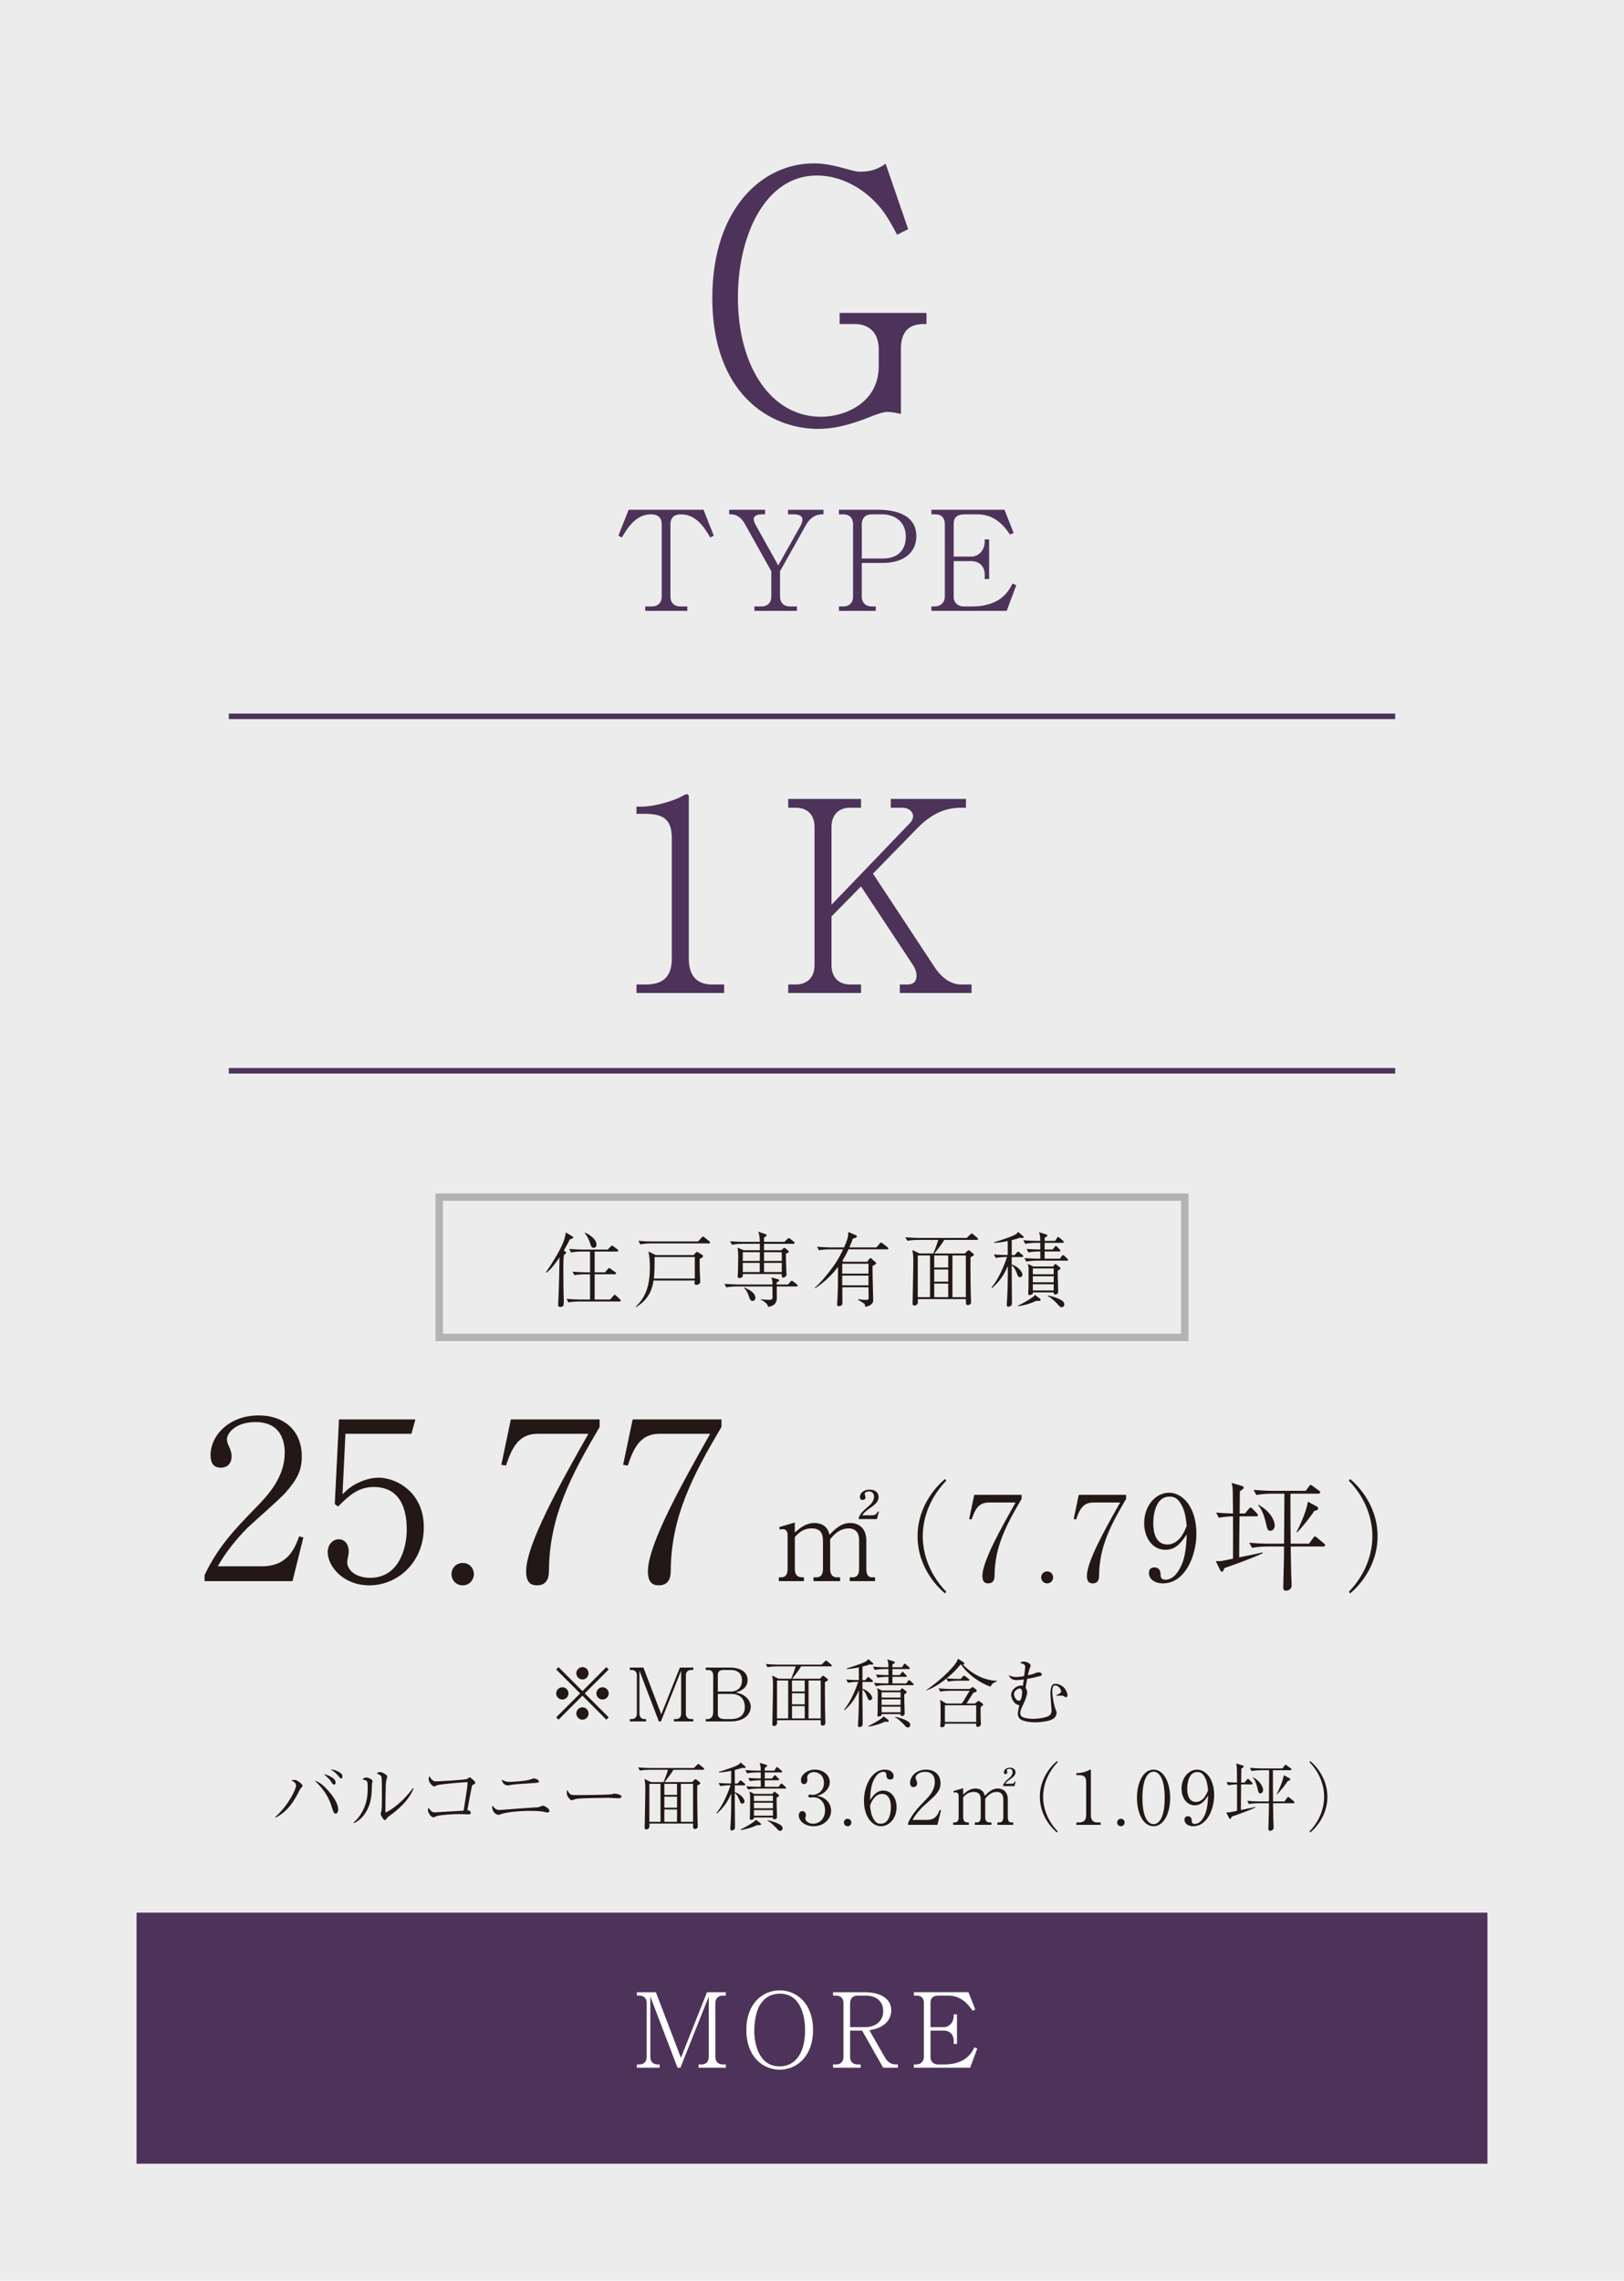 <?xml version="1.0" encoding="utf-8"?>
<!-- Generator: Adobe Illustrator 27.4.1, SVG Export Plug-In . SVG Version: 6.00 Build 0)  -->
<svg version="1.1" id="レイヤー_1" xmlns="http://www.w3.org/2000/svg" xmlns:xlink="http://www.w3.org/1999/xlink" x="0px"
	 y="0px" width="220px" height="308.839px" viewBox="0 0 220 308.839" style="enable-background:new 0 0 220 308.839;"
	 xml:space="preserve">
<style type="text/css">
	.st0{fill:#ECECEC;}
	.st1{fill:#4D3359;}
	.st2{fill:none;stroke:#4D3359;stroke-width:0.75;stroke-miterlimit:10;}
	.st3{fill:#231815;}
	.st4{fill:none;stroke:#B3B3B3;stroke-miterlimit:10;}
	.st5{fill:#FFFFFF;}
</style>
<g>
	<g>
		<rect class="st0" width="220" height="308.839"/>
		<g>
			<g>
				<path class="st1" d="M122.042,47.296v8.766c-0.422-0.094-1.078-0.281-1.875-0.281
					c-0.609,0-1.828,0.469-2.484,0.75c-2.766,1.078-4.828,1.547-6.844,1.547
					c-6.656,0-14.344-4.875-14.344-17.719c0-12.094,6.75-18.234,13.734-18.234
					c0.609,0,1.734,0,4.266,0.703c1.406,0.422,1.781,0.422,2.062,0.422
					c1.781,0,2.625-0.562,3.422-1.078l3.047,8.859l-1.5,0.75c-1.406-2.672-2.156-3.703-3.469-4.922
					c-2.344-2.156-5.016-3.094-7.406-3.094c-7.031,0-10.688,8.203-10.688,16.5
					c0,9.516,4.594,16.172,11.25,16.172c3.375,0,7.828-1.969,7.828-6.844v-2.297
					c0-2.203-1.266-3.422-3.281-3.422h-2.016v-1.5h11.766v1.5
					C124.292,43.874,122.042,43.874,122.042,47.296z"/>
				<path class="st1" d="M96.224,72.781c-0.825-1.351-1.895-3.132-3.976-3.132
					c-0.601,0-1.426,0.188-1.426,1.369v9.732c0,0.938,0.582,1.369,1.312,1.369h0.976
					v0.6h-5.701v-0.6h0.919c0.75,0,1.312-0.45,1.312-1.369V71.018
					c0-1.126-0.75-1.369-1.443-1.369c-2.044,0-3.15,1.781-3.957,3.132l-0.469-0.244
					l1.388-3.507h10.146l1.388,3.507L96.224,72.781z"/>
				<path class="st1" d="M109.138,71.168l-3.469,6.188v3.395c0,0.938,0.581,1.369,1.312,1.369
					h0.975v0.6h-5.757v-0.6h0.976c0.75,0,1.312-0.45,1.312-1.369v-3.395
					l-3.582-6.413c-0.469-0.844-1.162-1.294-1.819-1.294h-0.3v-0.619h4.857v0.619
					h-0.45c-0.432,0-1.088,0.112-1.088,0.656c0,0.243,0.169,0.6,0.281,0.807
					l3.038,5.457l3.02-5.363c0,0,0.263-0.507,0.263-0.863
					c0-0.487-0.525-0.693-1.088-0.693h-0.863v-0.619h4.801v0.619
					C111.032,69.649,109.981,69.649,109.138,71.168z"/>
				<path class="st1" d="M119.577,76.231h-2.832v4.52c0,0.994,0.656,1.369,1.312,1.369h0.581
					v0.6h-4.988v-0.6h0.601c0.769,0,1.312-0.469,1.312-1.369V71.018
					c0-0.882-0.506-1.369-1.312-1.369h-0.601v-0.619h5.383
					c1.294,0,5.101,0.225,5.101,3.563C124.134,74.768,122.502,76.231,119.577,76.231z
					 M119.521,69.649h-1.463c-0.787,0-1.312,0.487-1.312,1.369v4.612h2.832
					c2.456,0,3.131-1.575,3.131-2.943C122.708,70.418,120.945,69.649,119.521,69.649z"
					/>
				<path class="st1" d="M136.377,82.72h-10.201v-0.6h0.469
					c0.618,0,1.35-0.413,1.35-1.351V70.98c0-0.844-0.469-1.331-1.256-1.331h-0.562
					v-0.619h9.901l1.237,3.132l-0.487,0.225c-0.638-0.899-1.894-2.737-4.389-2.737
					h-1.763c-1.087,0-1.481,0.469-1.481,1.294v4.426h2.4
					c0.919,0,1.801-0.807,1.801-2.025V73.043h0.6v5.364h-0.6v-0.657
					c0-0.899-0.601-1.763-1.801-1.763h-2.4v4.839
					c0,0.769,0.544,1.294,1.351,1.294h1.312c1.538,0,2.757-0.469,3.357-0.844
					c1.162-0.731,1.612-1.613,1.95-2.251l0.506,0.226L136.377,82.72z"/>
			</g>
		</g>
		<g>
			<path class="st1" d="M86.222,134.465v-1.151h1.26c2.376,0,3.528-1.08,3.528-3.527
				v-16.198c0-2.34-0.828-3.383-3.564-3.383h-1.224v-0.973h0.575
				c2.196,0,4.824-0.972,5.508-1.367c0.252-0.145,0.54-0.324,0.756-0.324
				c0.18,0,0.252,0.18,0.252,0.359v21.886c0,2.052,0.828,3.527,3.168,3.527h1.619
				v1.151H86.222z"/>
			<path class="st1" d="M121.896,134.465v-1.151h1.079c0.36,0,1.188-0.108,1.188-1.188
				c0-0.539-0.217-1.043-0.504-1.475l-7.02-10.619l-3.996,4.067v6.587
				c0,1.8,1.116,2.628,2.52,2.628h1.477v1.151h-9.863v-1.151h1.008
				c1.44,0,2.557-0.828,2.557-2.628v-18.682c0-1.764-1.045-2.627-2.557-2.627
				h-1.008v-1.188h9.863v1.188h-1.477c-1.619,0-2.52,1.008-2.52,2.627v10.511
				l10.619-11.05c0.359-0.396,0.432-0.685,0.432-0.937
				c0-0.685-0.72-1.151-1.403-1.151h-1.62v-1.188h10.188v1.188h-0.541
				c-1.547,0-3.635,0.287-6.047,2.771l-6.012,6.154l8.352,12.671
				c0.684,1.044,1.908,2.34,3.6,2.34h1.404v1.151H121.896z"/>
		</g>
		<line class="st2" x1="31" y1="97" x2="189" y2="97"/>
		<line class="st2" x1="31" y1="145" x2="189" y2="145"/>
		<g>
			<path class="st3" d="M77.204,167.803c-0.144,0.308-0.353,0.726-0.825,1.539l0.165,0.121
				c0.121,0.088,0.143,0.1,0.143,0.154c0,0.166-0.209,0.264-0.297,0.309
				c-0.077,0.539-0.077,1.266-0.077,1.893c0,0.23,0.022,2.695,0.022,2.738
				c0.011,0.265,0.044,1.431,0.044,1.673c0,0.044-0.012,0.418-0.022,0.462
				c-0.077,0.242-0.308,0.286-0.439,0.286c-0.265,0-0.309-0.121-0.309-0.308
				c0-0.176,0.044-0.936,0.056-1.09c0.076-1.859,0.109-3.674,0.132-5.313
				c-0.309,0.474-0.649,0.925-1.023,1.364c-0.363,0.429-0.583,0.583-0.759,0.704
				l-0.066-0.044c0.715-1.034,1.881-2.838,2.365-4.104
				c0.231-0.605,0.286-0.946,0.33-1.299l0.836,0.496
				c0.121,0.065,0.166,0.099,0.166,0.176
				C77.645,167.715,77.479,167.747,77.204,167.803z M83.926,176.24h-5.501
				c-0.341,0-0.968,0.033-1.419,0.121l-0.264-0.473
				c0.583,0.044,1.254,0.088,1.837,0.088h1.354v-3.422h-0.704
				c-0.33,0-0.957,0.033-1.408,0.121l-0.265-0.473
				c0.583,0.044,1.255,0.088,1.827,0.088h0.55v-2.816h-1.145
				c-0.341,0-0.957,0.033-1.419,0.132l-0.264-0.483
				c0.582,0.055,1.254,0.088,1.837,0.088h3.366l0.43-0.408
				c0.088-0.076,0.109-0.131,0.164-0.131c0.056,0,0.133,0.043,0.209,0.109
				l0.539,0.407c0.056,0.044,0.11,0.099,0.11,0.165
				c0,0.121-0.11,0.121-0.165,0.121h-3.036v2.816h1.397l0.385-0.44
				c0.066-0.065,0.109-0.143,0.176-0.143s0.132,0.065,0.209,0.12l0.627,0.441
				c0.055,0.032,0.11,0.098,0.11,0.164c0,0.11-0.11,0.121-0.165,0.121h-2.739
				v3.422h2.09l0.451-0.506c0.066-0.066,0.121-0.133,0.177-0.133
				c0.076,0,0.131,0.066,0.197,0.121l0.518,0.496
				c0.044,0.043,0.099,0.098,0.099,0.164
				C84.091,176.229,83.98,176.24,83.926,176.24z M80.428,168.969
				c-0.286,0-0.309-0.077-0.506-0.672c-0.154-0.484-0.396-0.935-0.716-1.33
				L79.25,166.911c0.221,0.099,1.552,0.726,1.552,1.628
				C80.802,168.825,80.658,168.969,80.428,168.969z"/>
			<path class="st3" d="M94.771,170.509c0.012,0.143,0.012,0.274,0.022,1.408
				c0,0.176,0.065,1.496,0.065,1.54c0,0.165-0.011,0.275-0.088,0.363
				c-0.109,0.099-0.297,0.176-0.451,0.176c-0.132,0-0.242-0.1-0.242-0.253
				c0-0.022,0.033-0.286,0.045-0.341h-5.589c-0.144,0.88-0.451,2.464-2.388,3.608
				l-0.033-0.044c1.222-1.211,1.926-2.563,1.926-5.402
				c0-0.857-0.066-1.518-0.198-2.09l1.001,0.484h5.116l0.308-0.33
				c0.1-0.11,0.121-0.11,0.165-0.11c0.033,0,0.132,0.055,0.176,0.088
				l0.528,0.33c0.066,0.033,0.1,0.077,0.1,0.165
				C95.234,170.222,95.156,170.266,94.771,170.509z M96.037,168.375h-7.877
				c-0.385,0-1.002,0.043-1.42,0.131l-0.253-0.483
				c0.825,0.077,1.617,0.088,1.827,0.088h6.248l0.495-0.528
				c0.11-0.121,0.121-0.143,0.165-0.143c0.055,0,0.165,0.076,0.209,0.121
				l0.66,0.527c0.044,0.045,0.11,0.088,0.11,0.166
				C96.202,168.363,96.104,168.375,96.037,168.375z M94.123,170.222h-5.446
				c0,1.573-0.022,2.233-0.099,2.916h5.545V170.222z"/>
			<path class="st3" d="M107.895,174.205h-2.673c0,0.242,0.011,1.342,0.011,1.562
				c0,1.001-0.814,1.145-1.166,1.199c-0.11-0.407-0.43-0.715-1.012-0.957v-0.055
				c0.176,0.01,1,0.065,1.166,0.065c0.429,0,0.429-0.209,0.429-0.462
				c0-0.221-0.011-1.166-0.011-1.354h-4.83c-0.385,0-1.001,0.044-1.419,0.121
				l-0.253-0.473c0.824,0.065,1.617,0.088,1.826,0.088h4.676
				c0-0.474,0-0.528-0.144-0.957l0.957,0.264c0.056,0.011,0.11,0.044,0.11,0.109
				c0,0.144-0.242,0.254-0.352,0.298v0.286h1.551l0.308-0.363
				c0.1-0.11,0.132-0.143,0.188-0.143c0.055,0,0.165,0.076,0.209,0.109
				l0.483,0.374c0.056,0.044,0.11,0.099,0.11,0.165
				C108.06,174.183,107.972,174.205,107.895,174.205z M107.477,168.43h-3.972v0.869
				h2.333l0.274-0.242c0.066-0.055,0.099-0.088,0.154-0.088
				c0.044,0,0.088,0.033,0.121,0.065l0.396,0.33
				c0.045,0.044,0.077,0.066,0.077,0.121c0,0.11-0.044,0.132-0.385,0.274
				c-0.011,0.121-0.011,0.154-0.011,0.32c0,0.451,0.055,1.727,0.065,2.211
				c0.011,0.044,0.022,0.23,0.022,0.264c0,0.264-0.264,0.451-0.43,0.451
				c-0.264,0-0.241-0.286-0.22-0.484h-5.28c0.011,0.231,0.021,0.265-0.012,0.319
				c-0.055,0.121-0.285,0.231-0.439,0.231c-0.133,0-0.242-0.066-0.242-0.254
				c0-0.065,0.033-0.385,0.033-0.451c0.011-0.362,0.044-1.297,0.044-2.222
				c0-0.274-0.011-0.66-0.088-1.199l0.803,0.353h2.212v-0.869h-2.355
				c-0.385,0-1,0.043-1.408,0.132l-0.264-0.484
				c0.825,0.077,1.629,0.088,1.826,0.088h2.201
				c-0.012-0.692-0.056-0.935-0.221-1.375l0.924,0.308
				c0.166,0.056,0.221,0.078,0.221,0.166c0,0.153-0.309,0.297-0.353,0.318v0.583
				h2.751l0.418-0.385c0.132-0.121,0.143-0.132,0.187-0.132
				c0.056,0,0.132,0.066,0.209,0.121l0.462,0.373
				c0.056,0.045,0.11,0.1,0.11,0.177
				C107.642,168.418,107.554,168.43,107.477,168.43z M100.623,169.562v1.188h2.299
				l0.012-1.188H100.623z M102.922,171.014h-2.299v1.243h2.299V171.014z M101.954,176.164
				c-0.297,0-0.353-0.188-0.495-0.595c-0.209-0.627-0.341-0.836-0.66-1.155
				l0.044-0.066c0.693,0.309,1.485,0.727,1.485,1.387
				C102.328,176.053,102.119,176.164,101.954,176.164z M105.903,169.562h-2.398v1.188
				h2.398V169.562z M105.903,171.014h-2.398v1.243h2.398V171.014z"/>
			<path class="st3" d="M120.182,169.178h-5.236c-0.385,0.836-0.649,1.254-0.836,1.551
				l0.165,0.133h3.201l0.308-0.396c0.045-0.066,0.088-0.11,0.133-0.11
				c0.043,0,0.109,0.056,0.153,0.099l0.495,0.43
				c0.077,0.066,0.133,0.099,0.133,0.176c0,0.121-0.319,0.275-0.496,0.374
				c-0.021,0.716,0.088,4.379,0.088,4.577c0,0.308-0.032,0.715-1.066,0.968
				c-0.033-0.242-0.077-0.396-0.188-0.474c-0.253-0.187-0.615-0.396-0.792-0.483
				l0.033-0.088c0.44,0.055,0.693,0.088,1.023,0.088
				c0.352,0,0.374-0.065,0.374-0.407c0-0.352-0.022-0.936-0.022-1.299h-3.542
				c0,0.33,0.011,1.783,0.011,2.08c0,0.132,0,0.264-0.121,0.363
				c-0.11,0.088-0.275,0.121-0.353,0.121c-0.164,0-0.252-0.078-0.252-0.242
				c0-0.154,0.065-0.825,0.065-0.957c0.065-1.463,0.055-1.695,0.065-4.126
				c-0.736,0.99-1.969,2.2-3.102,2.882l-0.033-0.088
				c0.759-0.604,1.738-1.848,2.332-2.64c0.76-1.013,1.145-1.794,1.496-2.53
				h-1.859c-0.396,0-1.001,0.043-1.419,0.121l-0.264-0.474
				c0.825,0.066,1.628,0.089,1.837,0.089h1.826
				c0.583-1.266,0.583-1.684,0.572-2.091l0.979,0.418
				c0.088,0.044,0.187,0.088,0.187,0.187c0,0.088-0.055,0.133-0.121,0.166
				c-0.076,0.032-0.132,0.043-0.418,0.131c-0.132,0.353-0.242,0.639-0.473,1.189
				h3.663l0.451-0.518c0.077-0.088,0.121-0.143,0.176-0.143
				c0.056,0,0.165,0.088,0.21,0.121l0.67,0.517
				c0.056,0.044,0.11,0.099,0.11,0.165
				C120.347,169.155,120.248,169.178,120.182,169.178z M117.651,171.125h-3.554v1.342
				h3.554V171.125z M117.651,172.73h-3.554v1.32h3.554V172.73z"/>
			<path class="st3" d="M132.326,167.901h-4.412c-0.242,0.45-0.858,1.243-1.331,1.837
				h4.126l0.308-0.308c0.099-0.099,0.132-0.132,0.198-0.132
				c0.055,0,0.132,0.065,0.187,0.109l0.43,0.342
				c0.032,0.033,0.099,0.099,0.099,0.164c0,0.056-0.033,0.088-0.066,0.11
				c-0.055,0.044-0.341,0.198-0.396,0.231c-0.011,0.033,0,3.333,0.044,5.203
				c0,0.133,0.033,0.76,0.033,0.858c0,0.11-0.012,0.198-0.088,0.274
				c-0.066,0.066-0.198,0.133-0.33,0.133c-0.286,0-0.286-0.1-0.286-0.803
				h-6.502v0.473c0,0.154-0.198,0.396-0.462,0.396
				c-0.254,0-0.254-0.199-0.254-0.275c0-0.133,0.022-0.771,0.022-0.924
				c0.011-1.287,0.077-3.345,0.077-4.633c0-0.813-0.012-1.121-0.132-1.693
				l0.968,0.473h1.881c0.188-0.429,0.551-1.396,0.66-1.837h-2.771
				c-0.231,0-0.892,0.022-1.42,0.121l-0.264-0.474
				c0.572,0.045,1.266,0.088,1.837,0.088h6.48l0.45-0.439
				c0.089-0.088,0.166-0.165,0.221-0.165c0.055,0,0.154,0.088,0.198,0.121
				l0.561,0.462c0.033,0.033,0.099,0.1,0.099,0.165
				C132.49,167.901,132.381,167.901,132.326,167.901z M125.988,170.002h-1.66v5.655
				h1.66V170.002z M128.453,170.002h-1.893v1.64h1.893V170.002z M128.453,171.906h-1.893
				v1.65h1.893V171.906z M128.453,173.82h-1.893v1.837h1.893V173.82z M130.841,170.002
				h-1.815v5.655h1.815V170.002z"/>
			<path class="st3" d="M138.529,167.637c-0.1,0-0.275-0.011-0.396-0.021
				c-0.165,0.066-0.374,0.143-1.078,0.318v2.025h0.407l0.274-0.33
				c0.066-0.078,0.133-0.144,0.177-0.144s0.121,0.044,0.209,0.121l0.385,0.33
				c0.066,0.056,0.11,0.11,0.11,0.165c0,0.1-0.088,0.121-0.165,0.121h-1.397
				v1.023c0.913,0.252,1.452,1.033,1.452,1.354c0,0.209-0.165,0.352-0.352,0.352
				c-0.198,0-0.22-0.055-0.43-0.584c-0.274-0.703-0.495-0.891-0.671-0.989v1.11
				c0,0.595,0.033,3.609,0.033,3.741c0,0.286,0,0.396-0.055,0.495
				c-0.066,0.132-0.254,0.22-0.418,0.22c-0.221,0-0.231-0.144-0.231-0.231
				c0-0.065,0.044-0.791,0.055-0.935c0.077-1.552,0.089-2.046,0.089-4.335
				c-0.484,1.111-1.035,2.024-2.146,2.992l-0.076-0.076
				c1.012-1.166,1.793-3.168,2.123-4.148c-0.594,0-1.145,0.056-1.529,0.133
				l-0.264-0.473c0.968,0.076,1.716,0.076,1.881,0.076v-1.893
				c-0.605,0.121-1.21,0.231-1.826,0.242l-0.011-0.088
				c0.627-0.154,2.035-0.671,2.134-0.703c0.804-0.309,0.913-0.43,1.111-0.683
				l0.693,0.583c0.055,0.044,0.066,0.088,0.066,0.132
				C138.684,167.637,138.562,167.637,138.529,167.637z M140.663,176.164
				c-0.121,0-0.198-0.012-0.274-0.022c-0.793,0.407-1.959,0.692-2.442,0.737
				l-0.044-0.066c0.77-0.374,1.353-0.727,1.716-0.969
				c0.132-0.088,0.495-0.308,0.572-0.506l0.682,0.518
				c0.056,0.044,0.1,0.088,0.1,0.154
				C140.972,176.108,140.938,176.164,140.663,176.164z M144.536,170.707h-4.093
				c-0.341,0-0.957,0.043-1.408,0.132l-0.264-0.474
				c0.615,0.045,1.221,0.077,1.826,0.077h0.33v-0.979h-0.188
				c-0.341,0-0.968,0.045-1.419,0.133l-0.253-0.473
				c0.726,0.055,1.199,0.076,1.859,0.076v-0.902h-0.627
				c-0.342,0-0.969,0.045-1.42,0.133l-0.253-0.484
				c0.605,0.055,1.222,0.088,1.826,0.088h0.474
				c-0.012-0.572-0.012-0.639-0.165-1.178l0.968,0.309
				c0.055,0.021,0.154,0.055,0.154,0.143c0,0.078-0.055,0.133-0.176,0.199
				c-0.089,0.043-0.133,0.065-0.188,0.098v0.43h1.419l0.253-0.385
				c0.045-0.066,0.088-0.154,0.154-0.154s0.143,0.077,0.209,0.132l0.451,0.386
				c0.066,0.055,0.11,0.099,0.11,0.164c0,0.1-0.1,0.121-0.165,0.121h-2.432
				v0.902h1.078l0.275-0.341c0.044-0.044,0.099-0.144,0.164-0.144
				c0.066,0,0.133,0.088,0.188,0.144l0.319,0.319
				c0.055,0.055,0.11,0.099,0.11,0.187c0,0.089-0.088,0.099-0.166,0.099h-1.969
				v0.979h2.058l0.264-0.353c0.055-0.065,0.099-0.131,0.176-0.131
				c0.066,0,0.132,0.055,0.198,0.121l0.374,0.362
				c0.077,0.066,0.11,0.099,0.11,0.177
				C144.701,170.707,144.602,170.707,144.536,170.707z M143.293,172.049
				c-0.022,0.439,0.055,2.377,0.055,2.772c0,0.187,0,0.462-0.407,0.462
				c-0.209,0-0.209-0.143-0.209-0.275h-2.816c0.011,0.066,0,0.176-0.044,0.209
				c-0.109,0.1-0.275,0.154-0.396,0.154c-0.099,0-0.187-0.033-0.187-0.188
				c0-0.032,0.033-0.506,0.033-0.594c0-0.429,0.022-2.288,0.022-2.662
				c0-0.22,0-0.33-0.1-0.781l0.727,0.352h2.684l0.198-0.23
				c0.022-0.033,0.077-0.109,0.121-0.109s0.11,0.065,0.154,0.099l0.451,0.362
				c0.044,0.045,0.077,0.078,0.077,0.144
				C143.656,171.884,143.447,171.971,143.293,172.049z M142.742,171.763h-2.827v0.792
				h2.827V171.763z M142.742,172.818h-2.827v0.826h2.827V172.818z M142.742,173.908
				h-2.827v0.836h2.827V173.908z M143.82,177.011c-0.209,0-0.318-0.132-0.638-0.507
				c-0.044-0.043-0.396-0.373-0.604-0.561c-0.353-0.309-0.484-0.352-0.639-0.418
				v-0.088c0.704,0.088,1.508,0.429,1.782,0.594
				c0.154,0.088,0.462,0.264,0.462,0.605
				C144.184,176.846,144.029,177.011,143.82,177.011z"/>
		</g>
		<rect x="59.5" y="162.108" class="st4" width="101" height="19"/>
		<g>
			<path class="st3" d="M39.624,214.108H27.715v-0.81
				c1.739-3.721,4.079-6.21,6.779-8.971c1.89-1.92,4.08-4.319,4.08-7.619
				c0-1.56-0.54-4.14-3.96-4.14c-2.61,0-3.87,1.409-3.87,2.37
				c0,0.3,0.15,0.689,0.27,0.9c0.36,0.809,0.36,1.139,0.36,1.379
				c0,1.051-0.66,1.53-1.47,1.53c-1.05,0-1.38-0.75-1.38-1.68
				c0-2.729,2.55-5.399,6.51-5.399c3.569,0,5.85,2.159,5.85,5.549
				c0,2.01-0.72,3.21-2.22,4.92c-0.721,0.84-4.41,4.05-5.13,4.74
				c-0.39,0.39-2.61,2.64-4.021,5.22h6c3.54,0,4.471-2.58,5.01-4.05
				l0.57,0.15L39.624,214.108z"/>
			<path class="st3" d="M50.034,214.678c-3.57,0-5.64-2.609-5.64-4.499
				c0-0.931,0.6-1.74,1.529-1.74c0.721,0,1.32,0.63,1.32,1.649
				c0,0.391-0.21,1.23-0.21,1.44c0,1.05,1.11,2.13,3.12,2.13
				c3.81,0,4.949-3.869,4.949-6.569c0-2.521-0.75-5.729-4.47-5.729
				c-2.1,0-3.359,1.17-4.829,2.64l-0.45-0.33l0.569-11.46h10.35
				l-0.539,1.95h-8.94l-0.39,8.189c0.66-0.659,1.17-1.14,2.31-1.649
				c0.96-0.42,1.83-0.6,2.58-0.6c2.31,0,6.12,1.889,6.12,6.719
				C57.414,211.528,53.904,214.678,50.034,214.678z"/>
			<path class="st3" d="M62.694,214.678c-0.931,0-1.53-0.719-1.53-1.529
				c0-0.75,0.57-1.5,1.53-1.5s1.5,0.78,1.5,1.5C64.194,213.928,63.594,214.678,62.694,214.678
				z"/>
			<path class="st3" d="M74.363,212.668c0,0.57-0.029,2.01-1.619,2.01
				c-0.69,0-1.471-0.239-1.471-1.889c0-3.66,4.65-11.939,8.43-18.63h-6.899
				c-2.7,0-3.54,2.19-4.26,4.29l-0.63-0.09l1.29-6.15h12.029v1.021
				C77.424,199.68,74.424,205.289,74.363,212.668z"/>
			<path class="st3" d="M90.863,212.668c0,0.57-0.029,2.01-1.619,2.01
				c-0.69,0-1.471-0.239-1.471-1.889c0-3.66,4.65-11.939,8.43-18.63h-6.899
				c-2.7,0-3.54,2.19-4.26,4.29l-0.63-0.09l1.29-6.15h12.029v1.021
				C93.924,199.68,90.924,205.289,90.863,212.668z"/>
		</g>
		<g>
			<path class="st3" d="M107.674,207.529c0.656-0.576,1.457-1.296,2.657-1.296
				c0.513,0,1.761,0.144,2.032,1.601c0.673-0.688,1.537-1.601,2.802-1.601
				c1.345,0,2.192,0.896,2.192,2.337v3.857c0,0.848,0.272,1.168,0.801,1.168h0.384
				v0.513h-3.425V213.596h0.368c0.688,0,0.896-0.464,0.896-1.168v-3.922
				c0-0.944-0.479-1.536-1.424-1.536c-1.297,0-2.081,0.96-2.497,1.472v3.986
				c0,0.624,0.192,1.168,0.96,1.168h0.385v0.513h-3.602V213.596h0.368
				c0.704,0,0.912-0.464,0.912-1.168v-3.81c0-1.089-0.416-1.648-1.536-1.648
				c-1.186,0-1.825,0.672-2.273,1.169v4.289c0,1.168,0.672,1.168,1.232,1.168v0.513
				h-3.394V213.596h0.272c0.721,0,0.912-0.479,0.912-1.168v-4.626
				c0-0.336-0.208-0.736-0.592-0.736c-0.032,0-0.24,0-0.465,0.063l-0.08-0.336
				l2.113-0.624V207.529z M116.334,205.705v-0.208
				c0.304-0.656,0.479-0.8,1.456-1.649c0.496-0.447,0.608-0.863,0.608-1.216
				c0-0.544-0.448-0.673-0.672-0.673c-0.209,0-0.593,0.097-0.593,0.32
				c0,0.064,0.112,0.369,0.112,0.433c0,0.336-0.225,0.399-0.385,0.399
				c-0.336,0-0.368-0.271-0.368-0.416c0-0.447,0.448-0.977,1.312-0.977
				c0.753,0,1.217,0.385,1.217,0.993c0,0.448-0.224,0.832-0.944,1.345
				c-0.464,0.336-1.041,0.736-1.28,1.137h1.376c0.528,0,0.656-0.353,0.736-0.529
				l0.145,0.033l-0.256,1.008H116.334z"/>
			<path class="st3" d="M128.03,215.773c-0.8-0.641-3.729-3.378-3.729-7.748
				c0-4.354,2.93-7.106,3.729-7.746l0.16,0.224
				c-2.608,2.705-3.185,5.666-3.185,7.522c0,1.857,0.576,4.818,3.185,7.523
				L128.03,215.773z"/>
			<path class="st3" d="M134.73,213.34c0,0.305-0.017,1.072-0.865,1.072
				c-0.367,0-0.784-0.127-0.784-1.008c0-1.953,2.481-6.371,4.498-9.94h-3.682
				c-1.44,0-1.889,1.169-2.272,2.289l-0.336-0.048l0.688-3.281h6.419v0.544
				C136.362,206.409,134.762,209.402,134.73,213.34z"/>
			<path class="st3" d="M141.865,214.412c-0.496,0-0.816-0.384-0.816-0.816
				c0-0.4,0.304-0.8,0.816-0.8c0.512,0,0.8,0.416,0.8,0.8
				C142.665,214.012,142.346,214.412,141.865,214.412z"/>
			<path class="st3" d="M148.89,213.34c0,0.305-0.016,1.072-0.864,1.072
				c-0.368,0-0.784-0.127-0.784-1.008c0-1.953,2.481-6.371,4.498-9.94h-3.682
				c-1.44,0-1.889,1.169-2.272,2.289l-0.337-0.048l0.688-3.281h6.419v0.544
				C150.522,206.409,148.922,209.402,148.89,213.34z"/>
			<path class="st3" d="M157.546,214.412c-1.169,0-1.905-0.624-1.905-1.393
				c0-0.56,0.32-0.768,0.736-0.768c0.736,0,0.832,0.641,0.832,0.832
				c0,0.385,0.032,0.832,0.656,0.832c0.529,0,1.025-0.287,1.312-0.607
				c1.393-1.505,1.521-3.777,1.585-5.523c-0.752,1.073-1.44,2.082-2.897,2.082
				c-1.729,0-2.865-1.617-2.865-3.618c0-2.385,1.585-4.113,3.378-4.113
				c1.873,0,3.697,2.001,3.697,5.554C162.075,210.699,160.522,214.412,157.546,214.412
				z M160.026,203.736c-0.544-0.929-0.992-1.072-1.632-1.072
				c-1.745,0-2.161,2.24-2.161,3.602c0,0.863,0.159,2.881,1.904,2.881
				c1.649,0,2.385-1.889,2.625-2.529C160.619,205.24,160.459,204.488,160.026,203.736z"/>
			<path class="st3" d="M168.586,211.355c-0.912,0.336-1.824,0.672-2.736,0.992
				c-0.097,0.305-0.145,0.48-0.337,0.48c-0.063,0-0.128-0.016-0.256-0.289
				l-0.56-1.136c0.416,0.017,0.672,0.017,1.248-0.112
				c0.496-0.111,0.641-0.128,1.088-0.224c0-0.417,0.017-5.378,0-5.73
				c-0.304,0-1.216,0.048-1.92,0.192l-0.369-0.705
				c0.625,0.064,1.361,0.097,2.289,0.129c0-0.465-0.031-2.449-0.031-2.85
				c-0.017-0.721-0.08-0.992-0.145-1.297l1.281,0.385
				c0.176,0.048,0.336,0.096,0.336,0.24c0,0.16-0.049,0.191-0.513,0.512
				c0,0.32-0.032,2.785-0.032,3.01h0.721l0.512-0.609
				c0.097-0.111,0.177-0.207,0.257-0.207c0.079,0,0.191,0.096,0.288,0.207
				l0.544,0.561c0.08,0.096,0.16,0.16,0.16,0.272
				c0,0.144-0.145,0.16-0.24,0.16h-2.257c-0.032,2.448-0.032,3.218-0.048,5.554
				c1.152-0.224,1.28-0.271,2.177-0.447c0.608-0.129,0.736-0.177,0.992-0.225
				l0.016,0.112C170.635,210.523,170.154,210.763,168.586,211.355z M179.263,209.418
				h-4.418c0.032,2.002,0.048,2.625,0.064,3.538
				c0.016,0.496,0.063,1.265,0.063,1.761c0,0.544-0.561,0.688-0.768,0.688
				c-0.369,0-0.369-0.336-0.369-0.527c0-0.209,0.097-3.233,0.097-3.842
				c0-0.24,0.016-1.36,0.016-1.617h-2.272c-0.48,0-1.393,0.049-2.065,0.177
				l-0.368-0.688c0.833,0.08,1.825,0.128,2.657,0.128h2.049
				c0.017-1.521,0.048-5.89,0.048-6.771h-1.744c-0.48,0-1.393,0.048-2.064,0.176
				l-0.369-0.688c0.833,0.063,1.825,0.127,2.657,0.127h4.402l0.432-0.576
				c0.08-0.111,0.145-0.224,0.24-0.224c0.097,0,0.192,0.097,0.288,0.16
				l0.832,0.608c0.112,0.08,0.177,0.128,0.177,0.24
				c0,0.16-0.177,0.176-0.257,0.176h-3.777c0,2.257,0,4.609,0.032,6.771h2.481
				l0.576-0.784c0.063-0.08,0.128-0.191,0.224-0.191
				c0.097,0,0.177,0.08,0.304,0.176l0.913,0.768
				c0.08,0.064,0.16,0.129,0.16,0.24
				C179.503,209.418,179.326,209.418,179.263,209.418z M172.076,207.289
				c-0.353,0-0.417-0.256-0.593-1.072c-0.176-0.752-0.528-1.92-1.057-2.369
				l0.048-0.08c1.521,0.816,2.209,2.065,2.209,2.818
				C172.684,207.097,172.3,207.289,172.076,207.289z M178.046,204.6
				c-0.576,0.88-1.792,2.417-2.353,2.913l-0.064-0.031
				c0.16-0.289,1.393-2.77,1.537-4.131l1.217,0.641
				c0.063,0.032,0.191,0.128,0.191,0.256
				C178.574,204.457,178.446,204.488,178.046,204.6z"/>
			<path class="st3" d="M182.729,215.549c2.609-2.705,3.186-5.666,3.186-7.523
				c0-1.856-0.576-4.817-3.186-7.522l0.16-0.224
				c0.801,0.64,3.729,3.393,3.729,7.746c0,4.37-2.929,7.107-3.729,7.748
				L182.729,215.549z"/>
		</g>
		<rect x="18.5" y="259" class="st1" width="183" height="34"/>
		<g>
			<path class="st5" d="M94.641,280v-0.447h0.392c0.561,0,0.98-0.322,0.98-1.023
				v-8.166l-3.838,9.637h-0.392l-3.685-9.637v8.166
				c0,0.729,0.462,1.023,0.98,1.023h0.28v0.447h-3.082v-0.447h0.351
				c0.532,0,0.98-0.309,0.98-1.023v-7.27c0-0.672-0.392-1.022-0.98-1.022
				h-0.351v-0.462h2.578l3.39,8.881l3.53-8.881h2.549v0.462h-0.42
				c-0.603,0-0.995,0.364-0.995,1.022v7.27c0,0.658,0.406,1.023,0.995,1.023h0.42
				v0.447H94.641z"/>
			<path class="st5" d="M105.628,280.266c-2.297,0-4.524-1.778-4.524-5.379
				s2.228-5.364,4.524-5.364c2.255,0,4.511,1.736,4.511,5.364
				S107.883,280.266,105.628,280.266z M105.628,269.971
				c-0.364,0-0.784,0.057-1.204,0.225c-0.658,0.266-1.121,0.756-1.443,1.246
				c-0.546,0.826-0.799,2.367-0.799,3.586c0,1.836,0.659,4.791,3.446,4.791
				c0.812,0,1.849-0.28,2.605-1.429c0.616-0.952,0.826-2.199,0.826-3.502
				C109.06,272.885,108.416,269.971,105.628,269.971z"/>
			<path class="st5" d="M119.643,280l-2.857-5.028h-1.625v3.558
				c0,0.701,0.435,1.023,0.995,1.023h0.435v0.447h-3.74v-0.447h0.42
				c0.574,0,0.994-0.351,0.994-1.023v-7.27c0-0.672-0.392-1.022-0.994-1.022
				h-0.42v-0.462h4.314c1.681,0,3.571,0.602,3.571,2.465
				c0,0.812-0.392,1.471-0.952,1.905c-0.687,0.532-1.359,0.658-2.018,0.771
				l2.102,3.67c0.406,0.7,0.868,0.967,1.555,0.967h0.21v0.447H119.643z
				 M117.262,270.237h-1.106c-0.63,0-0.995,0.392-0.995,1.022v3.25h2.018
				c1.33,0,2.465-0.729,2.465-2.157C119.643,270.881,118.578,270.237,117.262,270.237z
				"/>
			<path class="st5" d="M131.418,280h-7.621v-0.447h0.351
				c0.462,0,1.009-0.309,1.009-1.01v-7.311c0-0.631-0.351-0.995-0.938-0.995
				h-0.421v-0.462h7.396l0.924,2.339l-0.363,0.168
				c-0.477-0.673-1.415-2.045-3.278-2.045h-1.316c-0.812,0-1.106,0.351-1.106,0.966
				v3.307h1.793c0.686,0,1.345-0.603,1.345-1.514v-0.224h0.448v4.007h-0.448
				v-0.49c0-0.673-0.448-1.317-1.345-1.317h-1.793v3.614
				c0,0.574,0.406,0.967,1.008,0.967h0.98c1.149,0,2.06-0.351,2.508-0.631
				c0.869-0.547,1.205-1.205,1.457-1.681l0.378,0.168L131.418,280z"/>
		</g>
		<g>
			<path class="st3" d="M75.664,232.869l-0.319-0.32l3.248-3.238l-3.248-3.238
				l0.319-0.32l3.238,3.248l3.238-3.248l0.32,0.32l-3.248,3.238l3.248,3.238
				l-0.32,0.32l-3.238-3.249L75.664,232.869z M77.014,229.31
				c0,0.449-0.369,0.83-0.829,0.83s-0.84-0.371-0.84-0.83
				c0-0.46,0.38-0.83,0.84-0.83S77.014,228.861,77.014,229.31z M79.732,226.592
				c0,0.439-0.359,0.83-0.83,0.83c-0.459,0-0.829-0.381-0.829-0.83
				c0-0.47,0.38-0.84,0.829-0.84C79.373,225.752,79.732,226.133,79.732,226.592z
				 M79.732,232.029c0,0.449-0.359,0.84-0.83,0.84
				c-0.459,0-0.829-0.381-0.829-0.84c0-0.46,0.38-0.83,0.829-0.83
				C79.373,231.199,79.732,231.579,79.732,232.029z M82.461,229.31
				c0,0.449-0.37,0.83-0.84,0.83c-0.449,0-0.829-0.371-0.829-0.83
				c0-0.46,0.38-0.83,0.829-0.83C82.091,228.48,82.461,228.861,82.461,229.31z"/>
			<path class="st3" d="M91.292,233.108v-0.319h0.28c0.399,0,0.699-0.23,0.699-0.73
				v-5.826l-2.738,6.876h-0.28L86.625,226.232v5.826c0,0.52,0.329,0.73,0.699,0.73
				h0.2v0.319h-2.199v-0.319h0.25c0.38,0,0.699-0.221,0.699-0.73v-5.187
				c0-0.479-0.279-0.729-0.699-0.729h-0.25v-0.33h1.839l2.419,6.336l2.519-6.336
				h1.819v0.33h-0.3c-0.43,0-0.71,0.26-0.71,0.729v5.187
				c0,0.471,0.29,0.73,0.71,0.73h0.3v0.319H91.292z"/>
			<path class="st3" d="M99.004,233.108h-3.398v-0.319h0.3c0.25,0,0.71-0.2,0.71-0.939
				v-4.928c0-0.48-0.19-0.779-0.67-0.779h-0.34v-0.33h3.258
				c1.369,0,2.409,0.55,2.409,1.689c0,1.189-1.1,1.529-1.609,1.688
				c0.399,0.08,0.85,0.17,1.339,0.569c0.42,0.34,0.7,0.83,0.7,1.369
				C101.702,232.068,100.872,233.108,99.004,233.108z M99.004,226.142h-0.96
				c-0.609,0-0.8,0.25-0.8,0.689v2.229h1.77c0.779,0,1.499-0.449,1.499-1.51
				C100.513,226.702,100.033,226.142,99.004,226.142z M99.073,229.381h-1.829v2.658
				c0,0.41,0.13,0.75,0.979,0.75h0.78c1.089,0,1.898-0.471,1.898-1.64
				C100.902,230.349,100.503,229.381,99.073,229.381z"/>
			<path class="st3" d="M112.53,225.652h-4.008c-0.22,0.41-0.779,1.129-1.21,1.67
				h3.748l0.28-0.281c0.09-0.09,0.12-0.119,0.18-0.119
				c0.05,0,0.12,0.061,0.17,0.1l0.39,0.311
				c0.03,0.029,0.09,0.09,0.09,0.149c0,0.05-0.029,0.08-0.06,0.101
				c-0.05,0.039-0.31,0.18-0.36,0.209c-0.01,0.03,0,3.029,0.041,4.728
				c0,0.12,0.029,0.69,0.029,0.78c0,0.1-0.01,0.18-0.08,0.25
				c-0.06,0.059-0.18,0.119-0.3,0.119c-0.26,0-0.26-0.09-0.26-0.729h-5.906
				v0.43c0,0.14-0.181,0.36-0.42,0.36c-0.229,0-0.229-0.18-0.229-0.25
				c0-0.12,0.02-0.699,0.02-0.84c0.01-1.17,0.07-3.039,0.07-4.207
				c0-0.74-0.01-1.02-0.12-1.54l0.88,0.431h1.709
				c0.17-0.391,0.499-1.27,0.6-1.67h-2.52c-0.209,0-0.809,0.02-1.289,0.109
				l-0.239-0.43c0.52,0.041,1.149,0.08,1.669,0.08h5.887l0.41-0.399
				c0.079-0.079,0.149-0.149,0.199-0.149s0.141,0.08,0.18,0.109l0.51,0.42
				c0.03,0.03,0.09,0.09,0.09,0.15
				C112.68,225.652,112.58,225.652,112.53,225.652z M106.773,227.561h-1.51v5.138
				h1.51V227.561z M109.012,227.561h-1.719v1.489h1.719V227.561z M109.012,229.291h-1.719
				v1.498h1.719V229.291z M109.012,231.029h-1.719v1.67h1.719V231.029z M111.181,227.561
				H109.531v5.138h1.649V227.561z"/>
			<path class="st3" d="M118.173,225.412c-0.09,0-0.249-0.01-0.359-0.02
				c-0.15,0.061-0.34,0.13-0.979,0.29v1.839h0.369l0.25-0.3
				c0.061-0.069,0.12-0.13,0.16-0.13s0.11,0.04,0.189,0.109l0.351,0.301
				c0.06,0.049,0.1,0.1,0.1,0.149c0,0.09-0.08,0.11-0.149,0.11h-1.27
				v0.93c0.829,0.229,1.319,0.939,1.319,1.229c0,0.189-0.15,0.32-0.32,0.32
				c-0.18,0-0.2-0.051-0.39-0.529c-0.25-0.641-0.449-0.811-0.609-0.9v1.01
				c0,0.539,0.029,3.278,0.029,3.398c0,0.26,0,0.359-0.049,0.449
				c-0.061,0.12-0.23,0.2-0.381,0.2c-0.199,0-0.209-0.13-0.209-0.21
				c0-0.061,0.039-0.72,0.05-0.85c0.069-1.409,0.079-1.859,0.079-3.938
				c-0.439,1.01-0.939,1.839-1.948,2.719l-0.07-0.07
				c0.92-1.06,1.63-2.879,1.929-3.768c-0.539,0-1.039,0.049-1.389,0.119
				l-0.24-0.43c0.88,0.07,1.56,0.07,1.709,0.07v-1.719
				c-0.549,0.109-1.1,0.209-1.658,0.219l-0.011-0.08
				c0.569-0.139,1.849-0.609,1.939-0.639c0.729-0.28,0.829-0.391,1.009-0.62
				l0.63,0.53c0.05,0.039,0.06,0.08,0.06,0.119
				C118.312,225.412,118.203,225.412,118.173,225.412z M120.112,233.158
				c-0.11,0-0.181-0.01-0.25-0.02c-0.72,0.369-1.779,0.629-2.219,0.67
				l-0.04-0.061c0.699-0.34,1.229-0.66,1.559-0.879
				c0.12-0.08,0.45-0.28,0.521-0.461l0.619,0.471
				c0.05,0.039,0.09,0.08,0.09,0.14
				C120.392,233.108,120.361,233.158,120.112,233.158z M123.63,228.201h-3.718
				c-0.31,0-0.869,0.04-1.279,0.119l-0.24-0.43
				c0.561,0.041,1.109,0.07,1.659,0.07h0.3v-0.889h-0.17
				c-0.31,0-0.879,0.039-1.289,0.119l-0.229-0.43
				c0.659,0.051,1.089,0.07,1.688,0.07v-0.82h-0.569
				c-0.31,0-0.88,0.041-1.289,0.121l-0.229-0.44
				c0.549,0.05,1.109,0.08,1.658,0.08h0.43
				c-0.01-0.52-0.01-0.579-0.149-1.069l0.88,0.279
				c0.05,0.021,0.14,0.051,0.14,0.131c0,0.069-0.05,0.119-0.16,0.18
				c-0.08,0.039-0.12,0.06-0.17,0.09v0.39h1.289l0.23-0.35
				c0.04-0.06,0.079-0.14,0.14-0.14c0.06,0,0.13,0.069,0.189,0.119
				l0.41,0.35c0.061,0.051,0.1,0.09,0.1,0.15
				c0,0.09-0.09,0.109-0.149,0.109h-2.209v0.82h0.979l0.25-0.311
				c0.04-0.039,0.09-0.129,0.15-0.129c0.06,0,0.119,0.08,0.169,0.129
				l0.29,0.291c0.05,0.049,0.1,0.09,0.1,0.17
				c0,0.079-0.08,0.09-0.149,0.09h-1.789v0.889h1.869L123,227.641
				c0.051-0.06,0.09-0.12,0.16-0.12c0.061,0,0.12,0.05,0.18,0.109
				l0.34,0.33c0.07,0.061,0.101,0.09,0.101,0.16
				C123.78,228.201,123.69,228.201,123.63,228.201z M122.501,229.42
				c-0.021,0.4,0.05,2.159,0.05,2.52c0,0.17,0,0.42-0.37,0.42
				c-0.189,0-0.189-0.131-0.189-0.25h-2.559c0.01,0.06,0,0.16-0.04,0.189
				c-0.1,0.09-0.25,0.141-0.359,0.141c-0.091,0-0.17-0.031-0.17-0.17
				c0-0.031,0.029-0.461,0.029-0.541c0-0.389,0.02-2.078,0.02-2.418
				c0-0.2,0-0.3-0.09-0.709l0.66,0.319h2.438l0.181-0.21
				c0.02-0.03,0.069-0.1,0.109-0.1s0.1,0.06,0.14,0.09l0.41,0.33
				c0.04,0.039,0.069,0.069,0.069,0.129
				C122.83,229.27,122.641,229.35,122.501,229.42z M122.001,229.16h-2.568v0.721
				h2.568V229.16z M122.001,230.12h-2.568v0.749h2.568V230.12z M122.001,231.109
				h-2.568v0.76h2.568V231.109z M122.98,233.928c-0.189,0-0.29-0.119-0.58-0.459
				c-0.039-0.041-0.359-0.34-0.549-0.51c-0.32-0.28-0.44-0.32-0.58-0.381
				v-0.08c0.64,0.08,1.369,0.391,1.619,0.541
				c0.14,0.079,0.42,0.239,0.42,0.549
				C123.311,233.777,123.17,233.928,122.98,233.928z"/>
			<path class="st3" d="M134.17,228.4c-1.429-0.51-3.068-1.648-3.967-2.998
				l-0.07-0.01c-0.34,0.41-0.92,1.1-1.909,1.889
				c0.749,0.061,1.47,0.07,1.629,0.07h0.29l0.279-0.32
				c0.101-0.109,0.11-0.129,0.16-0.129c0.04,0,0.09,0.039,0.19,0.109
				l0.449,0.32c0.03,0.029,0.101,0.08,0.101,0.16
				c0,0.09-0.09,0.1-0.15,0.1h-1.459c-0.35,0-0.91,0.039-1.289,0.119
				l-0.221-0.409c-0.51,0.399-1.549,1.22-2.729,1.608l-0.029-0.029
				c2.269-1.529,4.277-3.628,4.317-4.277l0.8,0.52
				c0.05,0.029,0.07,0.07,0.07,0.13c0,0.14-0.12,0.149-0.19,0.159
				c1.339,1.38,2.948,2.129,4.617,2.199v0.061
				C134.48,227.911,134.45,227.961,134.17,228.4z M133.15,230.92
				c-0.039,0.039-0.27,0.209-0.31,0.26v1.059c0,0.17,0.04,1,0.04,1.189
				c0,0.36-0.34,0.42-0.439,0.42c-0.189,0-0.22-0.119-0.2-0.439h-4.237
				v0.109c0,0.32-0.28,0.381-0.4,0.381c-0.22,0-0.22-0.11-0.22-0.19
				v-0.11c0.04-0.31,0.04-0.85,0.04-1.169c0-0.36,0-1.619-0.02-1.879
				c-0.021-0.18-0.04-0.26-0.061-0.37l0.85,0.5h2.089
				c0.011-0.02,0.021-0.029,0.03-0.05c0.2-0.25,0.42-0.63,0.609-0.96
				c0.061-0.109,0.37-0.6,0.439-0.719h-2.688c-0.2,0-0.811,0.02-1.29,0.119
				l-0.229-0.439c0.52,0.05,1.14,0.08,1.659,0.08h2.548l0.261-0.18
				c0.05-0.041,0.1-0.08,0.149-0.08c0.051,0,0.08,0.02,0.16,0.09
				l0.33,0.27c0.05,0.04,0.06,0.1,0.06,0.12
				c0,0.2-0.329,0.26-0.46,0.29c-0.14,0.199-0.779,1.229-0.93,1.459h1.16
				l0.31-0.26c0.03-0.02,0.11-0.09,0.16-0.09s0.149,0.06,0.159,0.07
				l0.4,0.299c0.06,0.041,0.07,0.11,0.07,0.131
				C133.191,230.869,133.181,230.889,133.15,230.92z M132.241,230.92h-4.237v2.248
				h4.237V230.92z"/>
			<path class="st3" d="M143.071,229.57c0.18-0.08,0.35-0.17,0.51-0.279
				c0.08-0.051,0.17-0.11,0.17-0.271c0-0.229-0.351-0.79-0.79-0.79
				c-0.33,0-0.409,0.32-0.409,0.83c0,0.779,0.3,2.059,0.409,2.318
				c0.1,0.25,0.17,0.4,0.17,0.59c0,0.33-0.239,0.65-0.439,0.779
				c-0.59,0.381-1.939,0.48-2.449,0.48c-0.439,0-1.709-0.07-2.118-0.51
				c-0.229-0.25-0.25-0.561-0.25-0.64c0-0.22,0.12-0.78,0.21-1.169
				c-0.779-0.09-1.109-1.029-1.109-1.41c0-0.609,0.649-1.249,1.359-1.249
				c0.09,0,0.149,0.011,0.24,0.021c0.01-0.08,0.069-0.57,0.109-0.85
				c-0.3,0.039-0.689,0.09-1.02,0.09c-0.699,0-0.959-0.48-1.01-0.68
				c0.25,0.17,0.61,0.26,0.95,0.26c0.14,0,0.579-0.01,1.129-0.12
				c0.03-0.2,0.15-1.099,0.15-1.229c0-0.289-0.13-0.399-0.7-0.569
				c0.1-0.06,0.27-0.17,0.5-0.17c0.34,0,0.93,0.239,0.93,0.54
				c0,0.06-0.061,0.219-0.08,0.27c-0.12,0.289-0.21,0.699-0.29,1.049
				c0.38-0.09,0.67-0.159,1.079-0.319c0.2-0.08,0.271-0.09,0.36-0.09
				c0.31,0,0.46,0.18,0.46,0.3c0,0.15-0.09,0.17-0.6,0.3
				c-0.48,0.13-1.27,0.271-1.399,0.29c-0.15,0.85-0.17,0.939-0.21,1.219
				c0.13,0.19,0.22,0.381,0.22,0.609c0,0.311-0.25,1.04-0.5,1.55
				c-0.17,0.35-0.449,0.93-0.449,1.249c0,0.18,0.069,0.37,0.2,0.471
				c0.26,0.219,0.979,0.319,1.539,0.319c0.649,0,1.858-0.16,2.248-0.479
				c0.061-0.061,0.26-0.23,0.26-0.66c0-0.07-0.149-1.859-0.149-2.209
				c0-0.989,0.189-1.409,0.669-1.409c0.37,0,1.09,0.28,1.369,0.79
				c0.041,0.08,0.271,0.489,0.271,0.75c0,0.059-0.021,0.289-0.2,0.289
				c-0.08,0-0.14-0.04-0.239-0.109c-0.15-0.101-0.22-0.11-0.41-0.11
				c-0.1,0-0.579,0.01-0.68,0.01L143.071,229.57z M137.364,229.41
				c0,0.41,0.36,0.9,0.649,0.9c0.11,0,0.21-0.051,0.27-0.17
				c0.141-0.301,0.181-0.76,0.181-1.01c0-0.33-0.14-0.52-0.399-0.48
				C137.904,228.68,137.364,228.93,137.364,229.41z"/>
		</g>
		<g>
			<path class="st3" d="M37.3,246.049c1.979-1.799,2.809-3.938,2.809-4.218
				c0-0.38-0.329-0.609-0.649-0.739c0.109-0.03,0.279-0.07,0.42-0.07
				c0.459,0,1.109,0.63,1.109,0.779c0,0.061-0.01,0.07-0.15,0.24
				c-0.13,0.15-0.21,0.29-0.27,0.4c-1.039,2.118-1.949,2.998-3.219,3.697
				L37.3,246.049z M44.446,242.461c0.43,0.48,1.369,1.619,1.369,2.599
				c0,0.2-0.101,0.53-0.33,0.53c-0.26,0-0.34-0.25-0.52-0.82
				c-0.229-0.76-0.63-2.039-2.329-3.648
				C43.187,241.291,43.736,241.651,44.446,242.461z M45.195,240.851
				c0.141,0.12,0.271,0.33,0.271,0.54c0,0.12-0.04,0.26-0.19,0.26
				c-0.189,0-0.26-0.12-0.42-0.399c-0.149-0.25-0.609-0.71-0.989-0.99
				C44.536,240.332,45.176,240.842,45.195,240.851z M46.016,240.012
				c0.18,0.11,0.369,0.26,0.369,0.551c0,0.06-0.01,0.27-0.149,0.27
				c-0.13,0-0.21-0.1-0.45-0.4c-0.119-0.16-0.42-0.489-0.989-0.819
				C45.006,239.623,45.396,239.633,46.016,240.012z"/>
			<path class="st3" d="M47.89,246.808c0.61-0.52,1.069-1.189,1.399-1.909
				c0.5-1.109,0.52-2.049,0.52-2.868c0-0.85,0-0.92-0.709-1.08
				c0.1-0.1,0.26-0.249,0.499-0.249c0.31,0,0.87,0.26,0.87,0.479
				c0,0.061-0.07,0.32-0.08,0.38c-0.01,0.149-0.02,0.819-0.03,0.949
				c-0.06,0.97-0.2,2.129-1.029,3.229c-0.3,0.399-0.76,0.88-1.39,1.14
				L47.89,246.808z M56.025,242.171c-0.529,1.39-1.648,2.469-2.788,3.378
				c-0.11,0.09-0.649,0.45-0.729,0.551c-0.25,0.329-0.28,0.369-0.38,0.369
				c-0.19,0-0.57-0.72-0.57-0.819c0-0.06,0.091-0.34,0.101-0.39
				c0.069-0.36,0.08-0.9,0.08-2.239c0-0.419,0-1.948-0.051-2.288
				c-0.029-0.221-0.08-0.35-0.67-0.59c0.101-0.061,0.271-0.18,0.471-0.18
				c0.26,0,0.68,0.25,0.869,0.42c0.05,0.039,0.1,0.109,0.1,0.199
				c0,0.061-0.08,0.3-0.09,0.35c-0.04,0.141-0.09,0.43-0.109,0.74
				c-0.03,0.659-0.051,2.848-0.051,3.578c0,0.149,0,0.17,0.03,0.17
				c0.12,0,1.959-0.9,3.718-3.309L56.025,242.171z"/>
			<path class="st3" d="M63.776,245.469c0,0.221-0.19,0.221-0.33,0.221
				c-0.189,0-1.029-0.04-1.199-0.04c-0.68,0-2.499,0.09-3.068,0.27
				c-0.069,0.021-0.39,0.17-0.46,0.17c-0.35,0-0.749-0.649-0.749-0.96
				c0-0.129,0.04-0.229,0.09-0.329c0.35,0.51,0.52,0.62,0.829,0.62
				c0.08,0,3.658-0.211,3.918-0.23c0.311-1.929,0.54-3.378,0.54-3.768
				c0-0.09-0.03-0.1-0.11-0.1c-0.069,0-3.348,0.219-4.037,0.43
				c-0.061,0.01-0.311,0.159-0.36,0.159c-0.27,0-0.77-0.589-0.77-0.989
				c0-0.21,0.05-0.32,0.09-0.41c0.08,0.141,0.181,0.311,0.39,0.51
				c0.221,0.2,0.34,0.2,0.48,0.2c0.51,0,3.688-0.2,4.088-0.29
				c0.159-0.029,0.209-0.07,0.399-0.199c0.04-0.041,0.08-0.051,0.13-0.051
				c0.09,0,0.47,0.359,0.569,0.45c0.061,0.06,0.17,0.17,0.17,0.28
				c0,0.1-0.069,0.139-0.279,0.25c-0.11,0.059-0.15,0.1-0.19,0.26
				c-0.119,0.549-0.279,1.418-0.609,3.197
				C63.506,245.139,63.776,245.269,63.776,245.469z"/>
			<path class="st3" d="M67.719,245.099c0.04,0,0.08,0,0.12-0.01
				c2.479-0.19,2.749-0.211,5.027-0.36c0.12-0.03,0.26-0.069,0.399-0.13
				c0.221-0.08,0.24-0.09,0.29-0.09c0.17,0,0.87,0.39,0.87,0.689
				c0,0.15-0.11,0.25-0.221,0.25c-0.1,0-0.559-0.119-0.659-0.13
				c-0.46-0.09-1.359-0.101-1.749-0.101c-1.589,0-3.219,0.201-3.788,0.4
				c-0.28,0.1-0.409,0.141-0.489,0.141c-0.221,0-0.84-0.301-0.84-1.07
				c0-0.06,0.01-0.1,0.02-0.199C67.08,245.01,67.359,245.099,67.719,245.099z
				 M69.059,241.291c0.319,0,1.908-0.09,2.608-0.27
				c0.1-0.029,0.569-0.209,0.67-0.209c0.109,0,0.669,0.18,0.669,0.419
				c0,0.16-0.09,0.17-0.609,0.21c-2.398,0.16-2.828,0.189-3.278,0.279
				c-0.2,0.041-0.239,0.051-0.3,0.051c-0.52,0-0.779-0.4-0.859-0.789
				C68.289,241.172,68.559,241.291,69.059,241.291z"/>
			<path class="st3" d="M77.439,243.041c0.141,0.039,0.24,0.039,1.119,0.039
				c0.18,0,3.488-0.02,4.188-0.1c0.19-0.02,0.2-0.02,0.32-0.07
				c0.061-0.02,0.12-0.029,0.189-0.029c0.051,0,0.93,0.1,0.93,0.39
				c0,0.239-0.26,0.239-0.529,0.239c-0.15,0-1.09-0.06-1.299-0.06
				c-0.601,0-3.429,0.05-3.918,0.101c-0.12,0.01-0.41,0.039-0.69,0.14
				c-0.189,0.069-0.239,0.09-0.31,0.09s-0.13,0-0.369-0.29
				c-0.07-0.08-0.291-0.34-0.291-0.719c0-0.141,0.011-0.261,0.08-0.391
				C76.99,242.74,77.21,242.98,77.439,243.041z"/>
			<path class="st3" d="M95.235,239.652h-4.008c-0.22,0.41-0.779,1.129-1.21,1.67
				h3.748l0.28-0.281c0.09-0.09,0.12-0.119,0.18-0.119
				c0.05,0,0.12,0.061,0.17,0.1l0.39,0.311
				c0.03,0.029,0.09,0.09,0.09,0.149c0,0.05-0.029,0.08-0.06,0.101
				c-0.05,0.039-0.31,0.18-0.36,0.209c-0.01,0.03,0,3.029,0.041,4.728
				c0,0.12,0.029,0.69,0.029,0.78c0,0.1-0.01,0.18-0.08,0.25
				c-0.06,0.059-0.18,0.119-0.3,0.119c-0.26,0-0.26-0.09-0.26-0.729h-5.906
				v0.43c0,0.14-0.181,0.36-0.42,0.36c-0.229,0-0.229-0.18-0.229-0.25
				c0-0.12,0.02-0.699,0.02-0.84c0.01-1.17,0.07-3.039,0.07-4.207
				c0-0.74-0.01-1.02-0.12-1.54l0.88,0.431h1.709
				c0.17-0.391,0.499-1.27,0.6-1.67H87.969c-0.209,0-0.809,0.02-1.289,0.109
				l-0.239-0.43c0.52,0.041,1.149,0.08,1.669,0.08h5.887l0.41-0.399
				c0.079-0.079,0.149-0.149,0.199-0.149s0.141,0.08,0.18,0.109l0.51,0.42
				c0.03,0.03,0.09,0.09,0.09,0.15
				C95.385,239.652,95.285,239.652,95.235,239.652z M89.479,241.561H87.969v5.138h1.51
				V241.561z M91.717,241.561h-1.719v1.489h1.719V241.561z M91.717,243.291h-1.719v1.498
				h1.719V243.291z M91.717,245.029h-1.719v1.67h1.719V245.029z M93.886,241.561h-1.649
				v5.138h1.649V241.561z"/>
			<path class="st3" d="M100.878,239.412c-0.09,0-0.249-0.01-0.359-0.02
				c-0.15,0.061-0.34,0.13-0.979,0.29v1.839h0.369l0.25-0.3
				c0.061-0.069,0.12-0.13,0.16-0.13s0.11,0.04,0.189,0.109l0.351,0.301
				c0.06,0.049,0.1,0.1,0.1,0.149c0,0.09-0.08,0.11-0.149,0.11h-1.27
				v0.93c0.829,0.229,1.319,0.939,1.319,1.229c0,0.189-0.15,0.32-0.32,0.32
				c-0.18,0-0.2-0.051-0.39-0.529c-0.25-0.641-0.449-0.811-0.609-0.9v1.01
				c0,0.539,0.029,3.278,0.029,3.398c0,0.26,0,0.359-0.049,0.449
				c-0.061,0.12-0.23,0.2-0.381,0.2c-0.199,0-0.209-0.13-0.209-0.21
				c0-0.061,0.039-0.72,0.05-0.85c0.069-1.409,0.079-1.859,0.079-3.938
				c-0.439,1.01-0.939,1.839-1.948,2.719l-0.07-0.07
				c0.92-1.06,1.63-2.879,1.929-3.768c-0.539,0-1.039,0.049-1.389,0.119
				l-0.24-0.43c0.88,0.07,1.56,0.07,1.709,0.07v-1.719
				c-0.549,0.109-1.1,0.209-1.658,0.219l-0.011-0.08
				c0.569-0.139,1.849-0.609,1.939-0.639c0.729-0.28,0.829-0.391,1.009-0.62
				l0.63,0.53c0.05,0.039,0.06,0.08,0.06,0.119
				C101.018,239.412,100.908,239.412,100.878,239.412z M102.817,247.158
				c-0.11,0-0.181-0.01-0.25-0.02c-0.72,0.369-1.779,0.629-2.219,0.67
				l-0.04-0.061c0.699-0.34,1.229-0.66,1.559-0.879
				c0.12-0.08,0.45-0.28,0.521-0.461l0.619,0.471
				c0.05,0.039,0.09,0.08,0.09,0.14
				C103.097,247.108,103.066,247.158,102.817,247.158z M106.335,242.201h-3.718
				c-0.31,0-0.869,0.04-1.279,0.119l-0.24-0.43
				c0.561,0.041,1.109,0.07,1.659,0.07h0.3v-0.889h-0.17
				c-0.31,0-0.879,0.039-1.289,0.119l-0.229-0.43
				c0.659,0.051,1.089,0.07,1.688,0.07v-0.82h-0.569
				c-0.31,0-0.88,0.041-1.289,0.121l-0.229-0.44
				c0.549,0.05,1.109,0.08,1.658,0.08h0.43
				c-0.01-0.52-0.01-0.579-0.149-1.069l0.88,0.279
				c0.05,0.021,0.14,0.051,0.14,0.131c0,0.069-0.05,0.119-0.16,0.18
				c-0.08,0.039-0.12,0.06-0.17,0.09v0.39h1.289l0.23-0.35
				c0.04-0.06,0.079-0.14,0.14-0.14c0.06,0,0.13,0.069,0.189,0.119
				l0.41,0.35c0.061,0.051,0.1,0.09,0.1,0.15
				c0,0.09-0.09,0.109-0.149,0.109h-2.209v0.82h0.979l0.25-0.311
				c0.04-0.039,0.09-0.129,0.15-0.129c0.06,0,0.119,0.08,0.169,0.129
				l0.29,0.291c0.05,0.049,0.1,0.09,0.1,0.17
				c0,0.079-0.08,0.09-0.149,0.09h-1.789v0.889h1.869l0.239-0.319
				c0.051-0.06,0.09-0.12,0.16-0.12c0.061,0,0.12,0.05,0.18,0.109
				l0.34,0.33c0.07,0.061,0.101,0.09,0.101,0.16
				C106.485,242.201,106.396,242.201,106.335,242.201z M105.206,243.42
				c-0.021,0.4,0.05,2.159,0.05,2.52c0,0.17,0,0.42-0.37,0.42
				c-0.189,0-0.189-0.131-0.189-0.25h-2.559c0.01,0.06,0,0.16-0.04,0.189
				c-0.1,0.09-0.25,0.141-0.359,0.141c-0.091,0-0.17-0.031-0.17-0.17
				c0-0.031,0.029-0.461,0.029-0.541c0-0.389,0.02-2.078,0.02-2.418
				c0-0.2,0-0.3-0.09-0.709l0.66,0.319h2.438l0.181-0.21
				c0.02-0.03,0.069-0.1,0.109-0.1s0.1,0.06,0.14,0.09l0.41,0.33
				c0.04,0.039,0.069,0.069,0.069,0.129
				C105.535,243.27,105.346,243.35,105.206,243.42z M104.706,243.16h-2.568v0.721
				h2.568V243.16z M104.706,244.12h-2.568v0.749h2.568V244.12z M104.706,245.109
				h-2.568v0.76h2.568V245.109z M105.686,247.928c-0.189,0-0.29-0.119-0.58-0.459
				c-0.039-0.041-0.359-0.34-0.549-0.51c-0.32-0.28-0.44-0.32-0.58-0.381
				v-0.08c0.64,0.08,1.369,0.391,1.619,0.541
				c0.14,0.079,0.42,0.239,0.42,0.549
				C106.016,247.777,105.875,247.928,105.686,247.928z"/>
			<path class="st3" d="M112.588,245.189c0,1.139-0.989,2.109-2.379,2.109
				c-1.229,0-1.999-0.77-1.999-1.46c0-0.319,0.16-0.589,0.49-0.589
				c0.329,0,0.479,0.289,0.479,0.539c0,0.109-0.09,0.4-0.09,0.48
				c0,0.249,0.359,0.689,1.069,0.689c0.89,0,1.609-0.71,1.609-1.81
				c0-1.029-0.61-1.769-1.619-1.769c-0.05,0-0.32,0.029-0.38,0.029
				c-0.061,0-0.27,0-0.27-0.209c0-0.15,0.119-0.181,0.26-0.181
				c0.05,0,0.319,0.03,0.379,0.03c0.561,0,1.479-0.47,1.479-1.619
				c0-0.97-0.669-1.459-1.329-1.459c-0.6,0-0.939,0.379-0.939,0.68
				c0,0.05,0.03,0.299,0.03,0.359c0,0.23-0.11,0.59-0.47,0.59
				c-0.29,0-0.41-0.27-0.41-0.529c0-0.74,0.859-1.439,1.879-1.439
				c1.119,0,2.029,0.709,2.029,1.709c0,0.719-0.57,1.568-1.749,1.849
				C112.148,243.39,112.588,244.5,112.588,245.189z"/>
			<path class="st3" d="M114.83,247.299c-0.311,0-0.51-0.24-0.51-0.51
				c0-0.25,0.189-0.5,0.51-0.5c0.319,0,0.5,0.26,0.5,0.5
				C115.33,247.049,115.13,247.299,114.83,247.299z"/>
			<path class="st3" d="M119.35,247.299c-1.18,0-2.31-1.27-2.31-3.469
				c0-1.879,0.97-4.197,2.829-4.197c0.729,0,1.189,0.379,1.189,0.869
				c0,0.41-0.28,0.47-0.46,0.47c-0.5,0-0.521-0.46-0.521-0.52
				c-0.01-0.26-0.02-0.521-0.409-0.521c-0.33,0-0.64,0.181-0.819,0.381
				c-0.87,0.939-0.939,2.348-0.99,3.447c0.471-0.659,0.9-1.289,1.81-1.289
				c1.079,0,1.789,1,1.789,2.249C121.458,246.219,120.469,247.299,119.35,247.299z
				 M119.499,242.921c-1.029,0-1.489,1.179-1.64,1.579
				c0.09,0.85,0.19,1.319,0.46,1.789c0.34,0.59,0.62,0.67,1.01,0.67
				c1.1,0,1.359-1.4,1.359-2.249C120.688,244.17,120.588,242.921,119.499,242.921z"
				/>
			<path class="st3" d="M126.988,247.108h-3.968v-0.271
				c0.579-1.238,1.359-2.068,2.259-2.988c0.629-0.639,1.359-1.438,1.359-2.538
				c0-0.52-0.18-1.38-1.319-1.38c-0.87,0-1.29,0.471-1.29,0.79
				c0,0.101,0.051,0.229,0.09,0.3c0.121,0.27,0.121,0.38,0.121,0.46
				c0,0.35-0.221,0.51-0.49,0.51c-0.35,0-0.46-0.25-0.46-0.56
				c0-0.91,0.85-1.799,2.169-1.799c1.189,0,1.949,0.719,1.949,1.849
				c0,0.67-0.24,1.069-0.74,1.64c-0.239,0.279-1.469,1.349-1.709,1.578
				c-0.13,0.131-0.869,0.88-1.339,1.74h1.999c1.18,0,1.489-0.86,1.669-1.35
				l0.189,0.05L126.988,247.108z"/>
			<path class="st3" d="M130.479,243c0.409-0.359,0.909-0.809,1.659-0.809
				c0.319,0,1.1,0.09,1.27,0.999c0.42-0.43,0.959-0.999,1.748-0.999
				c0.84,0,1.37,0.56,1.37,1.459v2.408c0,0.53,0.17,0.73,0.499,0.73h0.24
				v0.319h-2.139v-0.319h0.229c0.431,0,0.56-0.291,0.56-0.73v-2.448
				c0-0.59-0.299-0.96-0.889-0.96c-0.811,0-1.3,0.6-1.56,0.92v2.488
				c0,0.391,0.12,0.73,0.6,0.73h0.24v0.319h-2.249v-0.319h0.229
				c0.44,0,0.57-0.291,0.57-0.73v-2.379c0-0.68-0.261-1.029-0.96-1.029
				c-0.739,0-1.139,0.42-1.419,0.73v2.678c0,0.73,0.42,0.73,0.77,0.73
				v0.319h-2.119v-0.319h0.17c0.45,0,0.57-0.301,0.57-0.73v-2.889
				c0-0.209-0.13-0.459-0.37-0.459c-0.02,0-0.15,0-0.29,0.04l-0.05-0.21
				l1.319-0.39V243z M135.887,241.861v-0.13c0.189-0.409,0.3-0.5,0.909-1.029
				c0.31-0.28,0.38-0.54,0.38-0.76c0-0.34-0.279-0.42-0.42-0.42
				c-0.13,0-0.369,0.06-0.369,0.2c0,0.039,0.069,0.229,0.069,0.27
				c0,0.21-0.14,0.25-0.239,0.25c-0.211,0-0.23-0.17-0.23-0.26
				c0-0.279,0.28-0.609,0.819-0.609c0.47,0,0.76,0.239,0.76,0.619
				c0,0.279-0.14,0.52-0.59,0.84c-0.29,0.209-0.649,0.459-0.8,0.709h0.86
				c0.329,0,0.409-0.219,0.46-0.33l0.09,0.021l-0.16,0.63H135.887z"/>
			<path class="st3" d="M143.195,248.148c-0.5-0.4-2.328-2.109-2.328-4.838
				c0-2.719,1.828-4.438,2.328-4.838l0.1,0.141
				c-1.629,1.689-1.988,3.538-1.988,4.697s0.359,3.008,1.988,4.697L143.195,248.148
				z"/>
			<path class="st3" d="M145.811,247.108v-0.319h0.35c0.659,0,0.979-0.301,0.979-0.98
				v-4.497c0-0.649-0.229-0.939-0.989-0.939h-0.34v-0.271h0.159
				c0.61,0,1.34-0.27,1.529-0.379c0.07-0.04,0.15-0.09,0.21-0.09
				c0.05,0,0.07,0.05,0.07,0.1v6.076c0,0.57,0.229,0.98,0.879,0.98h0.45
				v0.319H145.811z"/>
			<path class="st3" d="M151.85,247.299c-0.31,0-0.51-0.24-0.51-0.51
				c0-0.25,0.19-0.5,0.51-0.5c0.32,0,0.5,0.26,0.5,0.5
				C152.35,247.049,152.15,247.299,151.85,247.299z"/>
			<path class="st3" d="M156.27,247.299c-1.41,0-2.249-1.799-2.249-3.838
				c0-2.01,0.819-3.828,2.249-3.828c1.409,0,2.248,1.799,2.248,3.828
				C158.518,245.5,157.679,247.299,156.27,247.299z M156.27,239.912
				c-0.76,0-1.51,0.949-1.51,3.549c0,2.658,0.77,3.558,1.51,3.558
				c0.699,0,1.509-0.819,1.509-3.558C157.778,240.742,156.969,239.912,156.27,239.912z"
				/>
			<path class="st3" d="M161.649,247.299c-0.729,0-1.189-0.391-1.189-0.87
				c0-0.35,0.2-0.479,0.46-0.479c0.46,0,0.52,0.399,0.52,0.52
				c0,0.24,0.02,0.52,0.41,0.52c0.33,0,0.64-0.18,0.819-0.379
				c0.869-0.94,0.949-2.359,0.989-3.449c-0.47,0.67-0.899,1.3-1.809,1.3
				c-1.08,0-1.789-1.01-1.789-2.259c0-1.489,0.989-2.568,2.108-2.568
				c1.17,0,2.31,1.249,2.31,3.468C164.479,244.979,163.509,247.299,161.649,247.299z
				 M163.199,240.632c-0.34-0.579-0.62-0.669-1.02-0.669
				c-1.09,0-1.35,1.398-1.35,2.248c0,0.54,0.1,1.799,1.189,1.799
				c1.029,0,1.489-1.18,1.639-1.578C163.568,241.571,163.469,241.101,163.199,240.632z"/>
			<path class="st3" d="M168.549,245.388c-0.569,0.211-1.139,0.42-1.709,0.62
				c-0.06,0.19-0.09,0.3-0.21,0.3c-0.04,0-0.08-0.01-0.159-0.18
				l-0.351-0.709c0.26,0.01,0.42,0.01,0.78-0.07
				c0.31-0.07,0.399-0.08,0.68-0.141c0-0.26,0.01-3.357,0-3.578
				c-0.19,0-0.76,0.031-1.2,0.121l-0.229-0.44
				c0.39,0.04,0.85,0.06,1.43,0.08c0-0.29-0.021-1.529-0.021-1.779
				c-0.01-0.45-0.05-0.62-0.09-0.81l0.8,0.24
				c0.109,0.029,0.209,0.061,0.209,0.15c0,0.1-0.029,0.119-0.319,0.319
				c0,0.2-0.021,1.739-0.021,1.879h0.45l0.319-0.38
				c0.061-0.07,0.11-0.13,0.16-0.13c0.051,0,0.12,0.06,0.18,0.13
				l0.34,0.35c0.051,0.061,0.101,0.1,0.101,0.17
				c0,0.09-0.09,0.1-0.15,0.1h-1.409c-0.02,1.529-0.02,2.01-0.029,3.469
				c0.719-0.141,0.799-0.17,1.359-0.279c0.379-0.08,0.459-0.11,0.619-0.141
				l0.01,0.07C169.828,244.869,169.528,245.019,168.549,245.388z M175.215,244.18
				h-2.758c0.02,1.25,0.029,1.64,0.04,2.209
				c0.01,0.311,0.04,0.789,0.04,1.1c0,0.34-0.35,0.43-0.48,0.43
				c-0.229,0-0.229-0.21-0.229-0.33c0-0.13,0.06-2.019,0.06-2.398
				c0-0.15,0.011-0.85,0.011-1.01h-1.419c-0.301,0-0.87,0.03-1.29,0.11
				l-0.229-0.43c0.52,0.05,1.139,0.079,1.659,0.079h1.279
				c0.01-0.949,0.03-3.678,0.03-4.227h-1.09c-0.3,0-0.869,0.029-1.289,0.109
				l-0.23-0.43c0.52,0.04,1.14,0.08,1.659,0.08h2.749l0.27-0.359
				c0.05-0.07,0.09-0.141,0.15-0.141c0.06,0,0.119,0.061,0.18,0.1
				l0.52,0.381c0.07,0.049,0.109,0.08,0.109,0.149
				c0,0.101-0.109,0.11-0.159,0.11h-2.359c0,1.408,0,2.878,0.021,4.227h1.549
				l0.359-0.489c0.041-0.05,0.08-0.12,0.141-0.12
				c0.06,0,0.109,0.051,0.189,0.11l0.57,0.479
				c0.05,0.04,0.1,0.08,0.1,0.15
				C175.365,244.18,175.256,244.18,175.215,244.18z M170.728,242.85
				c-0.22,0-0.26-0.159-0.37-0.669c-0.109-0.471-0.329-1.199-0.659-1.479
				l0.03-0.05c0.949,0.51,1.379,1.289,1.379,1.759
				C171.107,242.73,170.867,242.85,170.728,242.85z M174.456,241.172
				c-0.36,0.549-1.12,1.509-1.47,1.818l-0.04-0.02
				c0.101-0.18,0.87-1.729,0.96-2.578l0.76,0.399
				c0.039,0.021,0.119,0.08,0.119,0.159
				C174.785,241.082,174.705,241.101,174.456,241.172z"/>
			<path class="st3" d="M177.391,248.008c1.629-1.689,1.988-3.538,1.988-4.697
				s-0.359-3.008-1.988-4.697l0.1-0.141c0.5,0.4,2.328,2.119,2.328,4.838
				c0,2.729-1.828,4.438-2.328,4.838L177.391,248.008z"/>
		</g>
	</g>
</g>
</svg>
